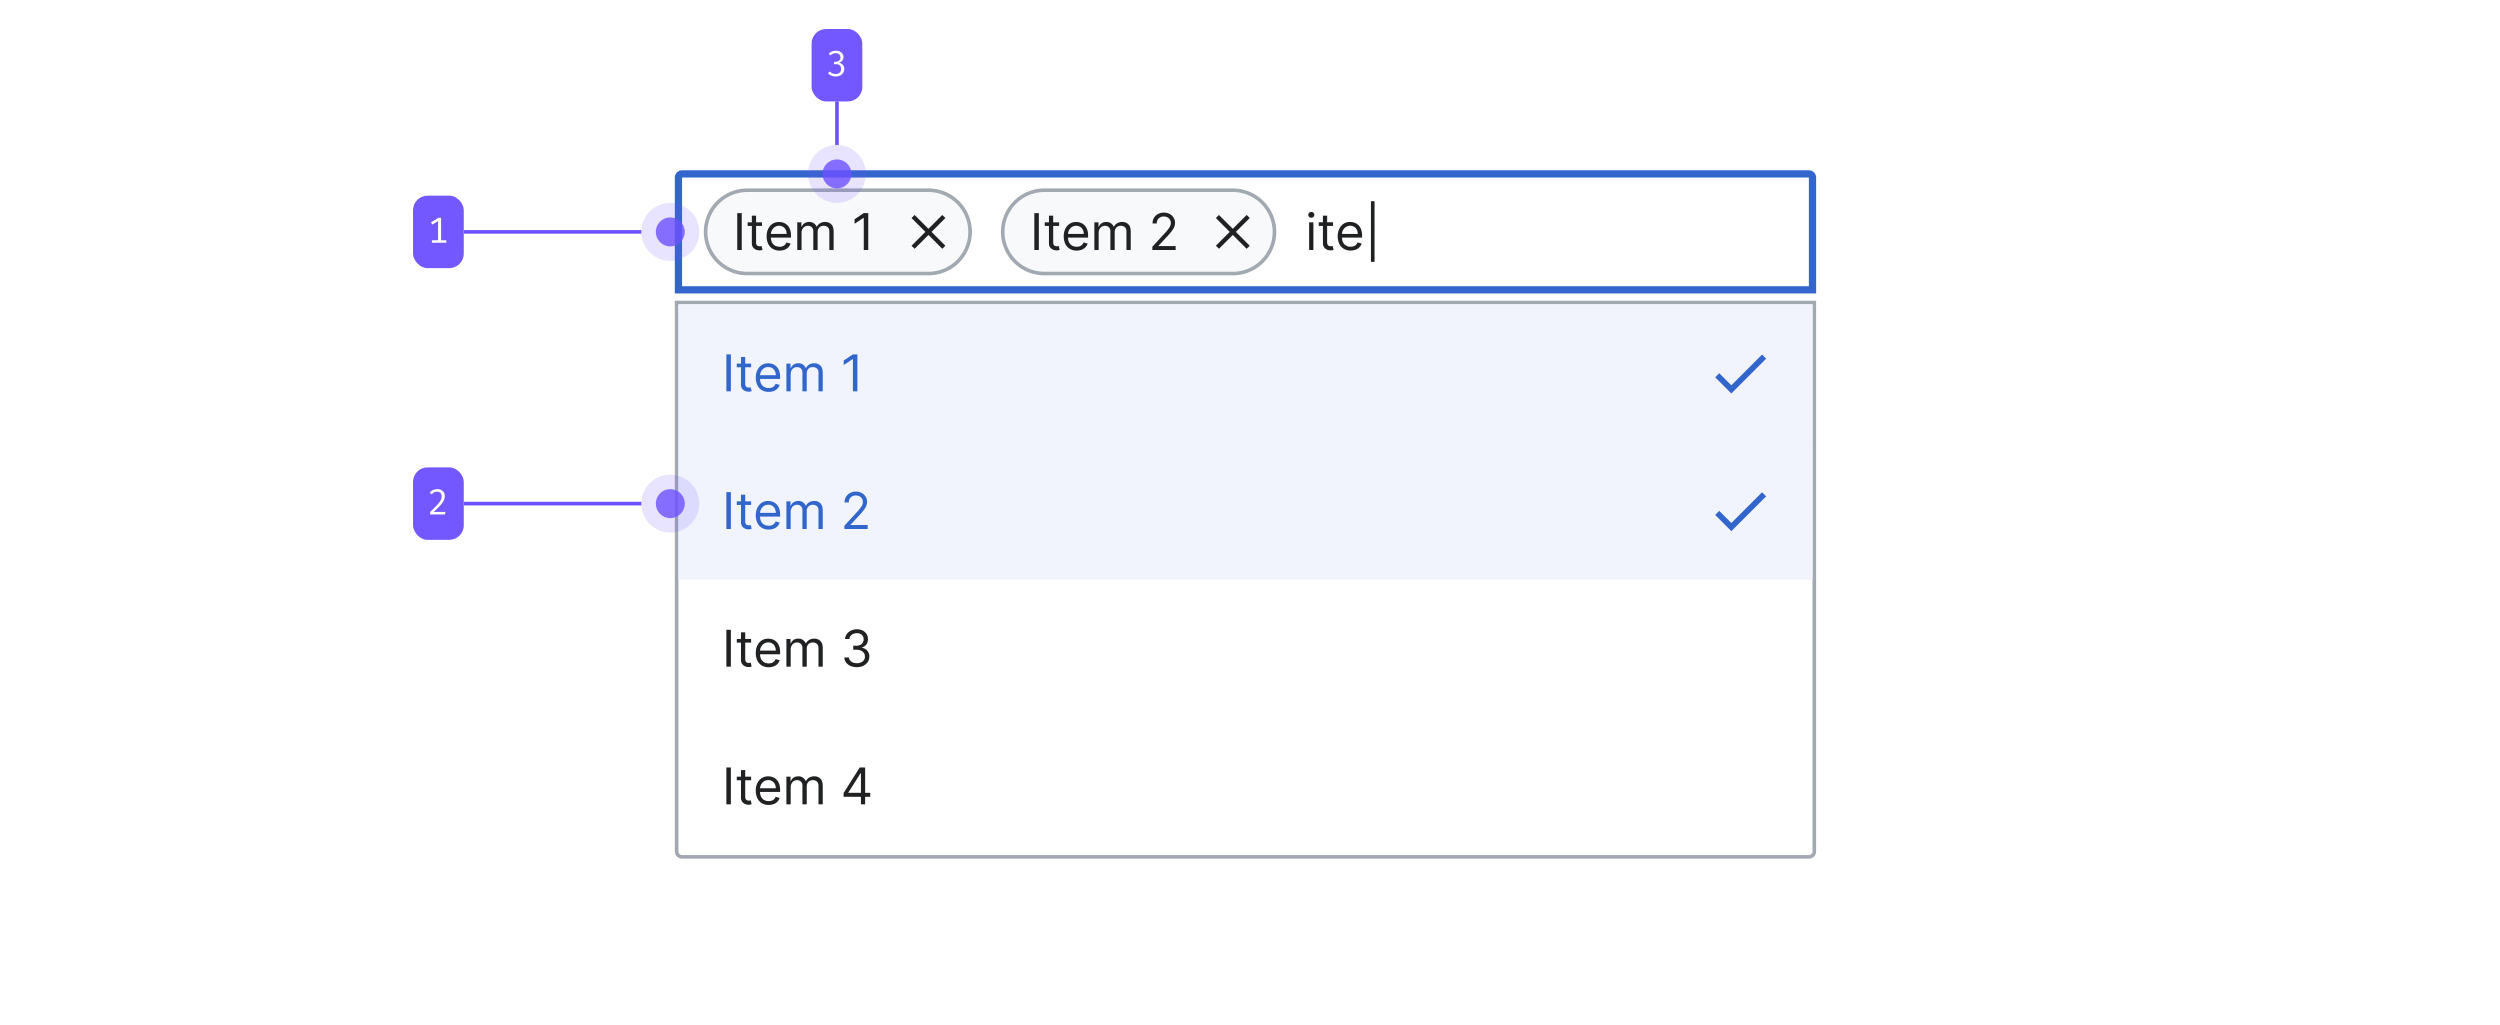 <?xml version="1.0" encoding="UTF-8"?>
<svg xmlns="http://www.w3.org/2000/svg" width="690" height="283" fill="none" viewBox="0 0 690 283">
	<path fill="#fff" d="M188.25 48h311a1 1 0 0 1 1 1v31h-313V49a1 1 0 0 1 1-1"/>
	<path stroke="#36C" stroke-linecap="square" stroke-width="2" d="M188.25 48h311a1 1 0 0 1 1 1v31h-313V49a1 1 0 0 1 1-1Z"/>
	<path fill="#F8F9FA" d="M194.75 64a11.5 11.5 0 0 1 11.5-11.5h50a11.5 11.5 0 0 1 0 23h-50a11.5 11.5 0 0 1-11.5-11.5"/>
	<path stroke="#A2A9B1" d="M194.75 64a11.5 11.5 0 0 1 11.5-11.5h50a11.5 11.5 0 0 1 0 23h-50a11.5 11.5 0 0 1-11.5-11.5Z"/>
	<path fill="#202122" d="M204.72 58.82V69h-1.24V58.82zm5.59 2.54v1h-3.96v-1zm-2.8-1.83h1.17v7.28q0 .5.14.75.15.24.38.33.23.08.5.08l.31-.02.2-.04.24 1.05a2 2 0 0 1-.88.14q-.5 0-.97-.21a2 2 0 0 1-.79-.66q-.3-.44-.3-1.1zm7.64 9.63a3.6 3.6 0 0 1-1.9-.49 3.3 3.3 0 0 1-1.23-1.37 5 5 0 0 1-.43-2.06q0-1.17.43-2.07.44-.9 1.2-1.4.78-.5 1.81-.5.6 0 1.18.2a3 3 0 0 1 1.82 1.81 5 5 0 0 1 .28 1.8v.5h-5.88v-1.01h4.69q0-.65-.26-1.16a2 2 0 0 0-1.83-1.1q-.7 0-1.21.36-.51.33-.78.9-.28.54-.28 1.17v.68q0 .87.3 1.47t.84.9 1.25.32q.46 0 .84-.13.38-.15.65-.4.27-.27.42-.67l1.13.32q-.18.57-.6 1.01t-1.04.68-1.4.24m4.9-.16v-7.64h1.14v1.2h.1q.24-.62.77-.95a2.3 2.3 0 0 1 1.28-.35q.75 0 1.25.35.5.33.8.95h.07q.3-.6.88-.94.6-.36 1.41-.36 1.02 0 1.68.65.65.63.65 1.98V69h-1.18v-5.11q0-.85-.46-1.2-.46-.37-1.09-.37-.8 0-1.24.49-.45.48-.45 1.22V69h-1.19v-5.23q0-.65-.42-1.05t-1.1-.4q-.45 0-.85.24t-.63.68a2 2 0 0 0-.24.99V69zm19.59-10.18V69h-1.24v-8.89h-.06l-2.48 1.65v-1.25l2.54-1.7z"/>
	<path fill="#202122" fill-rule="evenodd" d="m257.1 64 3.82-3.82-.85-.85-3.82 3.82-3.82-3.82-.85.85L255.4 64l-3.82 3.82.85.85 3.82-3.82 3.82 3.82.85-.85z" clip-rule="evenodd"/>
	<path fill="#F8F9FA" d="M288.25 52.5h52a11.5 11.5 0 0 1 0 23h-52a11.5 11.5 0 0 1 0-23"/>
	<path stroke="#A2A9B1" d="M288.25 52.5h52a11.5 11.5 0 0 1 0 23h-52a11.5 11.5 0 0 1 0-23Z"/>
	<path fill="#202122" d="M286.72 58.82V69h-1.24V58.82zm5.59 2.54v1h-3.96v-1zm-2.8-1.83h1.17v7.28q0 .5.14.75.15.24.38.33.24.08.5.08l.31-.02.2-.04.24 1.05a2 2 0 0 1-.88.14q-.5 0-.97-.21a2 2 0 0 1-.79-.66q-.3-.44-.3-1.1zm7.64 9.63a3.6 3.6 0 0 1-1.9-.49 3.3 3.3 0 0 1-1.23-1.37 5 5 0 0 1-.43-2.06q0-1.17.43-2.07.44-.9 1.2-1.4.78-.5 1.81-.5.6 0 1.18.2a3 3 0 0 1 1.82 1.81 5 5 0 0 1 .28 1.8v.5h-5.88v-1.01h4.69q0-.65-.26-1.16a2 2 0 0 0-1.83-1.1q-.7 0-1.21.36-.51.33-.78.9-.28.54-.28 1.17v.68q0 .87.3 1.47t.84.9 1.25.32q.46 0 .84-.13.37-.15.65-.4.27-.27.42-.67l1.13.32q-.18.57-.6 1.01t-1.04.68-1.4.24m4.9-.16v-7.64h1.14v1.2h.1q.24-.62.77-.95a2.3 2.3 0 0 1 1.28-.35q.75 0 1.25.35.5.33.8.95h.07q.3-.6.88-.94.6-.36 1.41-.36 1.02 0 1.68.65.65.63.65 1.98V69h-1.18v-5.11q0-.85-.46-1.2-.46-.37-1.09-.37-.8 0-1.24.49-.45.48-.45 1.22V69h-1.19v-5.23q0-.65-.42-1.05t-1.1-.4q-.45 0-.85.24t-.63.68a2 2 0 0 0-.24.99V69zm16 0v-.9l3.37-3.67q.6-.64.97-1.13.39-.48.57-.9.2-.44.19-.9a1.7 1.7 0 0 0-.96-1.53q-.44-.22-1-.22t-1.01.25-.68.67a2 2 0 0 0-.23 1.01h-1.17q0-.9.4-1.57.42-.67 1.13-1.05a3.4 3.4 0 0 1 1.6-.38q.9 0 1.6.38.69.37 1.08 1.02.4.63.4 1.42 0 .57-.21 1.1t-.7 1.19q-.49.64-1.37 1.6l-2.28 2.44v.08h4.73V69z"/>
	<path fill="#202122" fill-rule="evenodd" d="m341.1 64 3.82-3.82-.85-.85-3.82 3.82-3.82-3.82-.85.85L339.4 64l-3.82 3.82.85.85 3.82-3.82 3.82 3.82.85-.85z" clip-rule="evenodd"/>
	<path fill="#202122" d="M361.32 69v-7.64h1.18V69zm.6-8.9a.8.8 0 0 1-.6-.24.8.8 0 0 1-.24-.56q0-.33.25-.57a.8.8 0 0 1 .59-.23q.35 0 .59.23.25.24.25.57t-.25.56a.8.8 0 0 1-.59.23m6 1.26v1h-3.95v-1zm-2.8-1.83h1.17v7.28q0 .5.15.75.15.24.38.33.23.08.49.08l.32-.02.2-.04.23 1.05a2 2 0 0 1-.87.14q-.5 0-.98-.21a2 2 0 0 1-.78-.66q-.3-.44-.3-1.1zm7.65 9.63q-1.1 0-1.9-.49a3.3 3.3 0 0 1-1.23-1.37 5 5 0 0 1-.43-2.06q0-1.17.43-2.07t1.2-1.4 1.8-.5q.6 0 1.19.2a3 3 0 0 1 1.82 1.81 5 5 0 0 1 .28 1.8v.5h-5.89v-1.01h4.7q0-.65-.26-1.16a2 2 0 0 0-1.83-1.1q-.7 0-1.21.36-.5.33-.79.9-.27.54-.27 1.17v.68q0 .87.3 1.47t.84.9q.53.32 1.25.32.45 0 .83-.13.38-.15.65-.4.28-.27.43-.67l1.13.32a2.5 2.5 0 0 1-.6 1.01q-.42.44-1.04.68t-1.4.24m6.61-13.62v16.74h-1V55.54z"/>
	<g filter="url(#filter0_d_4216_101537)">
		<path fill="#fff" d="M186.25 81h315v152a2 2 0 0 1-2 2h-311a2 2 0 0 1-2-2z"/>
		<path stroke="#A2A9B1" stroke-linecap="square" d="M186.75 81.5h314V233c0 .83-.67 1.5-1.5 1.5h-311a1.5 1.5 0 0 1-1.5-1.5z"/>
		<path fill="#F1F4FD" d="M187.25 82h313v38h-313z"/>
		<path fill="#36C" d="M201.72 95.82V106h-1.24V95.82zm5.59 2.54v1h-3.96v-1zm-2.8-1.83h1.17v7.28q0 .5.14.75.15.24.38.33.23.08.5.08l.31-.02.2-.04.24 1.05a2 2 0 0 1-.88.14q-.5 0-.97-.21a2 2 0 0 1-.79-.66q-.3-.44-.3-1.1zm7.64 9.63a3.6 3.6 0 0 1-1.9-.49 3.3 3.3 0 0 1-1.23-1.37 5 5 0 0 1-.43-2.06q0-1.17.43-2.07.44-.9 1.2-1.4.78-.5 1.81-.5.6 0 1.18.2a3 3 0 0 1 1.82 1.81 5 5 0 0 1 .28 1.8v.5h-5.88v-1.02h4.69q0-.64-.26-1.15a2 2 0 0 0-1.83-1.1q-.7 0-1.21.36-.51.33-.78.9-.28.54-.28 1.17v.68q0 .87.3 1.47t.84.9 1.25.31q.46 0 .84-.12.38-.15.65-.4.27-.27.42-.67l1.13.32a2.5 2.5 0 0 1-.6 1.01q-.42.44-1.04.68t-1.4.24m4.9-.16v-7.64h1.14v1.2h.1q.24-.62.77-.95a2.3 2.3 0 0 1 1.28-.35q.75 0 1.25.35.5.33.8.95h.07q.3-.6.88-.94.6-.36 1.41-.36 1.02 0 1.68.65.65.63.65 1.98V106h-1.18v-5.11q0-.85-.46-1.2-.46-.37-1.09-.37-.8 0-1.24.49-.45.47-.45 1.22V106h-1.19v-5.23q0-.64-.42-1.05-.42-.4-1.1-.4-.45 0-.85.24t-.63.68a2 2 0 0 0-.24.99V106zm19.59-10.18V106h-1.24v-8.89h-.06l-2.48 1.65v-1.25l2.54-1.7z"/>
		<path fill="#36C" fill-rule="evenodd" d="m477.85 104.34-3.34-3.34-1.12 1.13 4.46 4.47 9.6-9.6-1.13-1.14z" clip-rule="evenodd"/>
		<path fill="#F1F4FD" d="M187.25 120h313v38h-313z"/>
		<path fill="#36C" d="M201.72 133.82V144h-1.24v-10.18zm5.59 2.54v1h-3.96v-1zm-2.8-1.83h1.17v7.28q0 .5.14.75.15.24.38.33.23.08.5.08l.31-.02.2-.04.24 1.05a2 2 0 0 1-.88.14q-.5 0-.97-.21a2 2 0 0 1-.79-.66q-.3-.44-.3-1.1zm7.64 9.63a3.6 3.6 0 0 1-1.9-.49 3.3 3.3 0 0 1-1.23-1.37 5 5 0 0 1-.43-2.06q0-1.17.43-2.07.44-.9 1.2-1.4.78-.5 1.81-.5.6 0 1.18.2a3 3 0 0 1 1.82 1.81 5 5 0 0 1 .28 1.8v.5h-5.88v-1.02h4.69q0-.64-.26-1.15a1.9 1.9 0 0 0-1.83-1.1q-.7 0-1.21.36-.51.34-.78.9-.28.54-.28 1.17v.68q0 .87.3 1.47t.84.9 1.25.31q.46 0 .84-.12.38-.15.65-.4.27-.27.42-.67l1.13.32a2.5 2.5 0 0 1-.6 1.01q-.42.45-1.04.68t-1.4.24m4.9-.16v-7.64h1.14v1.2h.1q.24-.62.77-.95.53-.35 1.28-.35t1.25.35.8.95h.07q.3-.6.88-.94.6-.36 1.41-.36 1.02 0 1.68.65.65.63.65 1.98V144h-1.18v-5.11q0-.85-.46-1.2-.46-.37-1.09-.37-.8 0-1.24.49-.45.48-.45 1.22V144h-1.19v-5.23q0-.65-.42-1.05a1.5 1.5 0 0 0-1.1-.4q-.45 0-.85.24t-.63.68a2 2 0 0 0-.24.99V144zm16 0v-.9l3.37-3.67q.6-.65.97-1.13.39-.48.57-.9.2-.43.19-.9a1.7 1.7 0 0 0-.96-1.53q-.44-.22-1-.22t-1.01.25-.68.67a2 2 0 0 0-.23 1.01h-1.17q0-.9.4-1.57.42-.68 1.13-1.05a3.4 3.4 0 0 1 1.6-.38q.9 0 1.6.38.68.37 1.08 1.02.4.63.4 1.42 0 .56-.21 1.1t-.7 1.19-1.37 1.6l-2.28 2.44v.08h4.73V144z"/>
		<path fill="#36C" fill-rule="evenodd" d="m477.85 142.34-3.34-3.34-1.12 1.13 4.46 4.47 9.6-9.6-1.13-1.14z" clip-rule="evenodd"/>
		<path fill="#202122" d="M201.72 171.82V182h-1.24v-10.18zm5.59 2.54v1h-3.96v-1zm-2.8-1.83h1.17v7.28q0 .5.14.75.15.24.38.33.23.08.5.08l.31-.02.2-.04.24 1.05a2 2 0 0 1-.88.14q-.5 0-.97-.21a2 2 0 0 1-.79-.66q-.3-.44-.3-1.1zm7.64 9.63a3.6 3.6 0 0 1-1.9-.49 3.3 3.3 0 0 1-1.23-1.37 5 5 0 0 1-.43-2.06q0-1.17.43-2.07.44-.9 1.2-1.4.78-.5 1.81-.5.6 0 1.18.2a3 3 0 0 1 1.82 1.81 5 5 0 0 1 .28 1.8v.5h-5.88v-1.02h4.69q0-.64-.26-1.15a1.9 1.9 0 0 0-1.83-1.1q-.7 0-1.21.36-.51.34-.78.9-.28.54-.28 1.17v.68q0 .87.3 1.47t.84.9 1.25.31q.46 0 .84-.12.38-.15.65-.4.27-.27.42-.67l1.13.32a2.5 2.5 0 0 1-.6 1.01q-.42.45-1.04.68t-1.4.24m4.9-.16v-7.64h1.14v1.2h.1q.24-.62.77-.95.53-.35 1.28-.35t1.25.35.8.95h.07q.3-.6.88-.94.6-.36 1.41-.36 1.02 0 1.68.65.65.63.65 1.98V182h-1.18v-5.11q0-.85-.46-1.2-.46-.37-1.09-.37-.8 0-1.24.49-.45.48-.45 1.22V182h-1.19v-5.23q0-.65-.42-1.05a1.5 1.5 0 0 0-1.1-.4q-.45 0-.85.24t-.63.68a2 2 0 0 0-.24.99V182zm19.45.14q-.99 0-1.76-.34a3 3 0 0 1-1.22-.94q-.45-.6-.48-1.4h1.25q.04.48.34.84t.78.55 1.07.2q.66 0 1.16-.23t.8-.64q.28-.41.28-.94 0-.56-.27-1a2 2 0 0 0-.82-.67q-.54-.24-1.31-.24h-.82v-1.1h.82q.6 0 1.06-.22.47-.21.72-.61.27-.4.27-.94 0-.51-.23-.9a1.6 1.6 0 0 0-.65-.6q-.41-.2-.97-.2-.53 0-1 .19-.46.18-.75.55-.3.36-.32.86h-1.2q.04-.8.49-1.4t1.18-.94a3.8 3.8 0 0 1 3.24.04q.68.38 1.04 1t.36 1.34q0 .87-.45 1.47t-1.22.84v.08q.96.16 1.5.82.55.66.55 1.63 0 .83-.45 1.49t-1.23 1.03-1.76.38m-34.78 27.68V220h-1.24v-10.18zm5.59 2.54v1h-3.96v-1zm-2.8-1.83h1.17v7.28q0 .5.14.75.15.24.38.33.23.08.5.08l.31-.02.2-.04.24 1.05a2 2 0 0 1-.88.14q-.5 0-.97-.21a2 2 0 0 1-.79-.66q-.3-.44-.3-1.1zm7.64 9.63a3.6 3.6 0 0 1-1.9-.49 3.3 3.3 0 0 1-1.23-1.37 5 5 0 0 1-.43-2.06q0-1.17.43-2.07.44-.9 1.2-1.4.78-.5 1.81-.5.6 0 1.18.2a3 3 0 0 1 1.82 1.81 5 5 0 0 1 .28 1.8v.5h-5.88v-1.02h4.69q0-.64-.26-1.15a1.9 1.9 0 0 0-1.83-1.1q-.7 0-1.21.36-.51.34-.78.9-.28.54-.28 1.17v.68q0 .87.3 1.47t.84.9 1.25.31q.46 0 .84-.12.38-.15.65-.4.27-.27.42-.67l1.13.32a2.5 2.5 0 0 1-.6 1.01q-.42.45-1.04.68t-1.4.24m4.9-.16v-7.64h1.14v1.2h.1q.24-.62.77-.95.53-.35 1.28-.35t1.25.35.8.95h.07q.3-.6.88-.94.6-.36 1.41-.36 1.02 0 1.68.65.65.63.65 1.98V220h-1.18v-5.11q0-.85-.46-1.2-.46-.37-1.09-.37-.8 0-1.24.49-.45.48-.45 1.22V220h-1.19v-5.23q0-.65-.42-1.05a1.5 1.5 0 0 0-1.1-.4q-.45 0-.85.24t-.63.68a2 2 0 0 0-.24.99V220zm15.77-2.09v-1.01l4.47-7.08h.74v1.57h-.5l-3.38 5.35v.08h6.03v1.1zm4.8 2.09v-10.18h1.16V220z"/>
	</g>
	<rect width="14" height="20" x="114" y="54" fill="#7458FF" rx="4"/>
	<path fill="#fff" d="M121.74 60.12v6.68h-.84v-5.77l-1.58.95-.37-.6 2.05-1.27zm1.44 6.2V67h-3.98v-.69z"/>
	<path fill="#6D50FF" d="M177 64.5h-49v-1h49z"/>
	<circle cx="8" cy="8" r="8" fill="#6D50FF" opacity=".16" transform="matrix(1 0 0 -1 177 72)"/>
	<circle cx="4" cy="4" r="4" fill="#6D50FF" fill-opacity=".8" transform="matrix(1 0 0 -1 181 68)"/>
	<rect width="14" height="20" x="224" y="8" fill="#7458FF" rx="4"/>
	<path fill="#fff" d="M230.69 14q.64 0 1.12.24.47.22.73.63.26.38.26.86 0 .4-.18.75a1.7 1.7 0 0 1-1.16.85q.4.03.76.23a1.6 1.6 0 0 1 .8 1.46 2 2 0 0 1-1.14 1.82 3 3 0 0 1-1.25.27 3 3 0 0 1-1.15-.21 2.3 2.3 0 0 1-.96-.7l.56-.46q.3.34.7.51.41.17.83.17.72 0 1.13-.37.4-.39.4-1.04 0-.48-.19-.77-.18-.28-.5-.4a2 2 0 0 0-.73-.13h-.58l.1-.66h.4q.34 0 .64-.13t.49-.4.19-.67q0-.57-.38-.87-.39-.3-.92-.3-.45 0-.79.16-.33.15-.67.47l-.47-.52a2.8 2.8 0 0 1 1.96-.78"/>
	<path fill="#6D50FF" d="M230.5 40h1V28h-1z"/>
	<circle cx="231" cy="48" r="8" fill="#6D50FF" opacity=".16"/>
	<circle cx="231" cy="48" r="4" fill="#6D50FF" fill-opacity=".8"/>
	<rect width="14" height="20" x="114" y="129" fill="#7458FF" rx="4"/>
	<path fill="#fff" d="M120.7 135q.65 0 1.1.25.48.25.72.69.25.44.25.99 0 .47-.16.92-.17.45-.53.96-.36.49-.95 1.1-.6.6-1.44 1.38h3.24l-.1.71h-4.1v-.69a53 53 0 0 0 2.23-2.28q.36-.42.56-.77a2.5 2.5 0 0 0 .37-1.3q0-.6-.33-.92a1.2 1.2 0 0 0-.9-.33q-.51 0-.84.17t-.65.56l-.58-.45q.42-.5.91-.74a3 3 0 0 1 1.2-.25"/>
	<path fill="#6D50FF" d="M177 139.5h-49v-1h49z"/>
	<circle cx="8" cy="8" r="8" fill="#6D50FF" opacity=".16" transform="matrix(1 0 0 -1 177 147)"/>
	<circle cx="4" cy="4" r="4" fill="#6D50FF" fill-opacity=".8" transform="matrix(1 0 0 -1 181 143)"/>
	<defs>
		<filter id="filter0_d_4216_101537" width="319" height="158" x="184.25" y="81" color-interpolation-filters="sRGB" filterUnits="userSpaceOnUse">
			<feFlood flood-opacity="0" result="BackgroundImageFix"/>
			<feColorMatrix in="SourceAlpha" result="hardAlpha" values="0 0 0 0 0 0 0 0 0 0 0 0 0 0 0 0 0 0 127 0"/>
			<feOffset dy="2"/>
			<feGaussianBlur stdDeviation="1"/>
			<feColorMatrix values="0 0 0 0 0 0 0 0 0 0 0 0 0 0 0 0 0 0 0.2 0"/>
			<feBlend in2="BackgroundImageFix" result="effect1_dropShadow_4216_101537"/>
			<feBlend in="SourceGraphic" in2="effect1_dropShadow_4216_101537" result="shape"/>
		</filter>
	</defs>
</svg>

